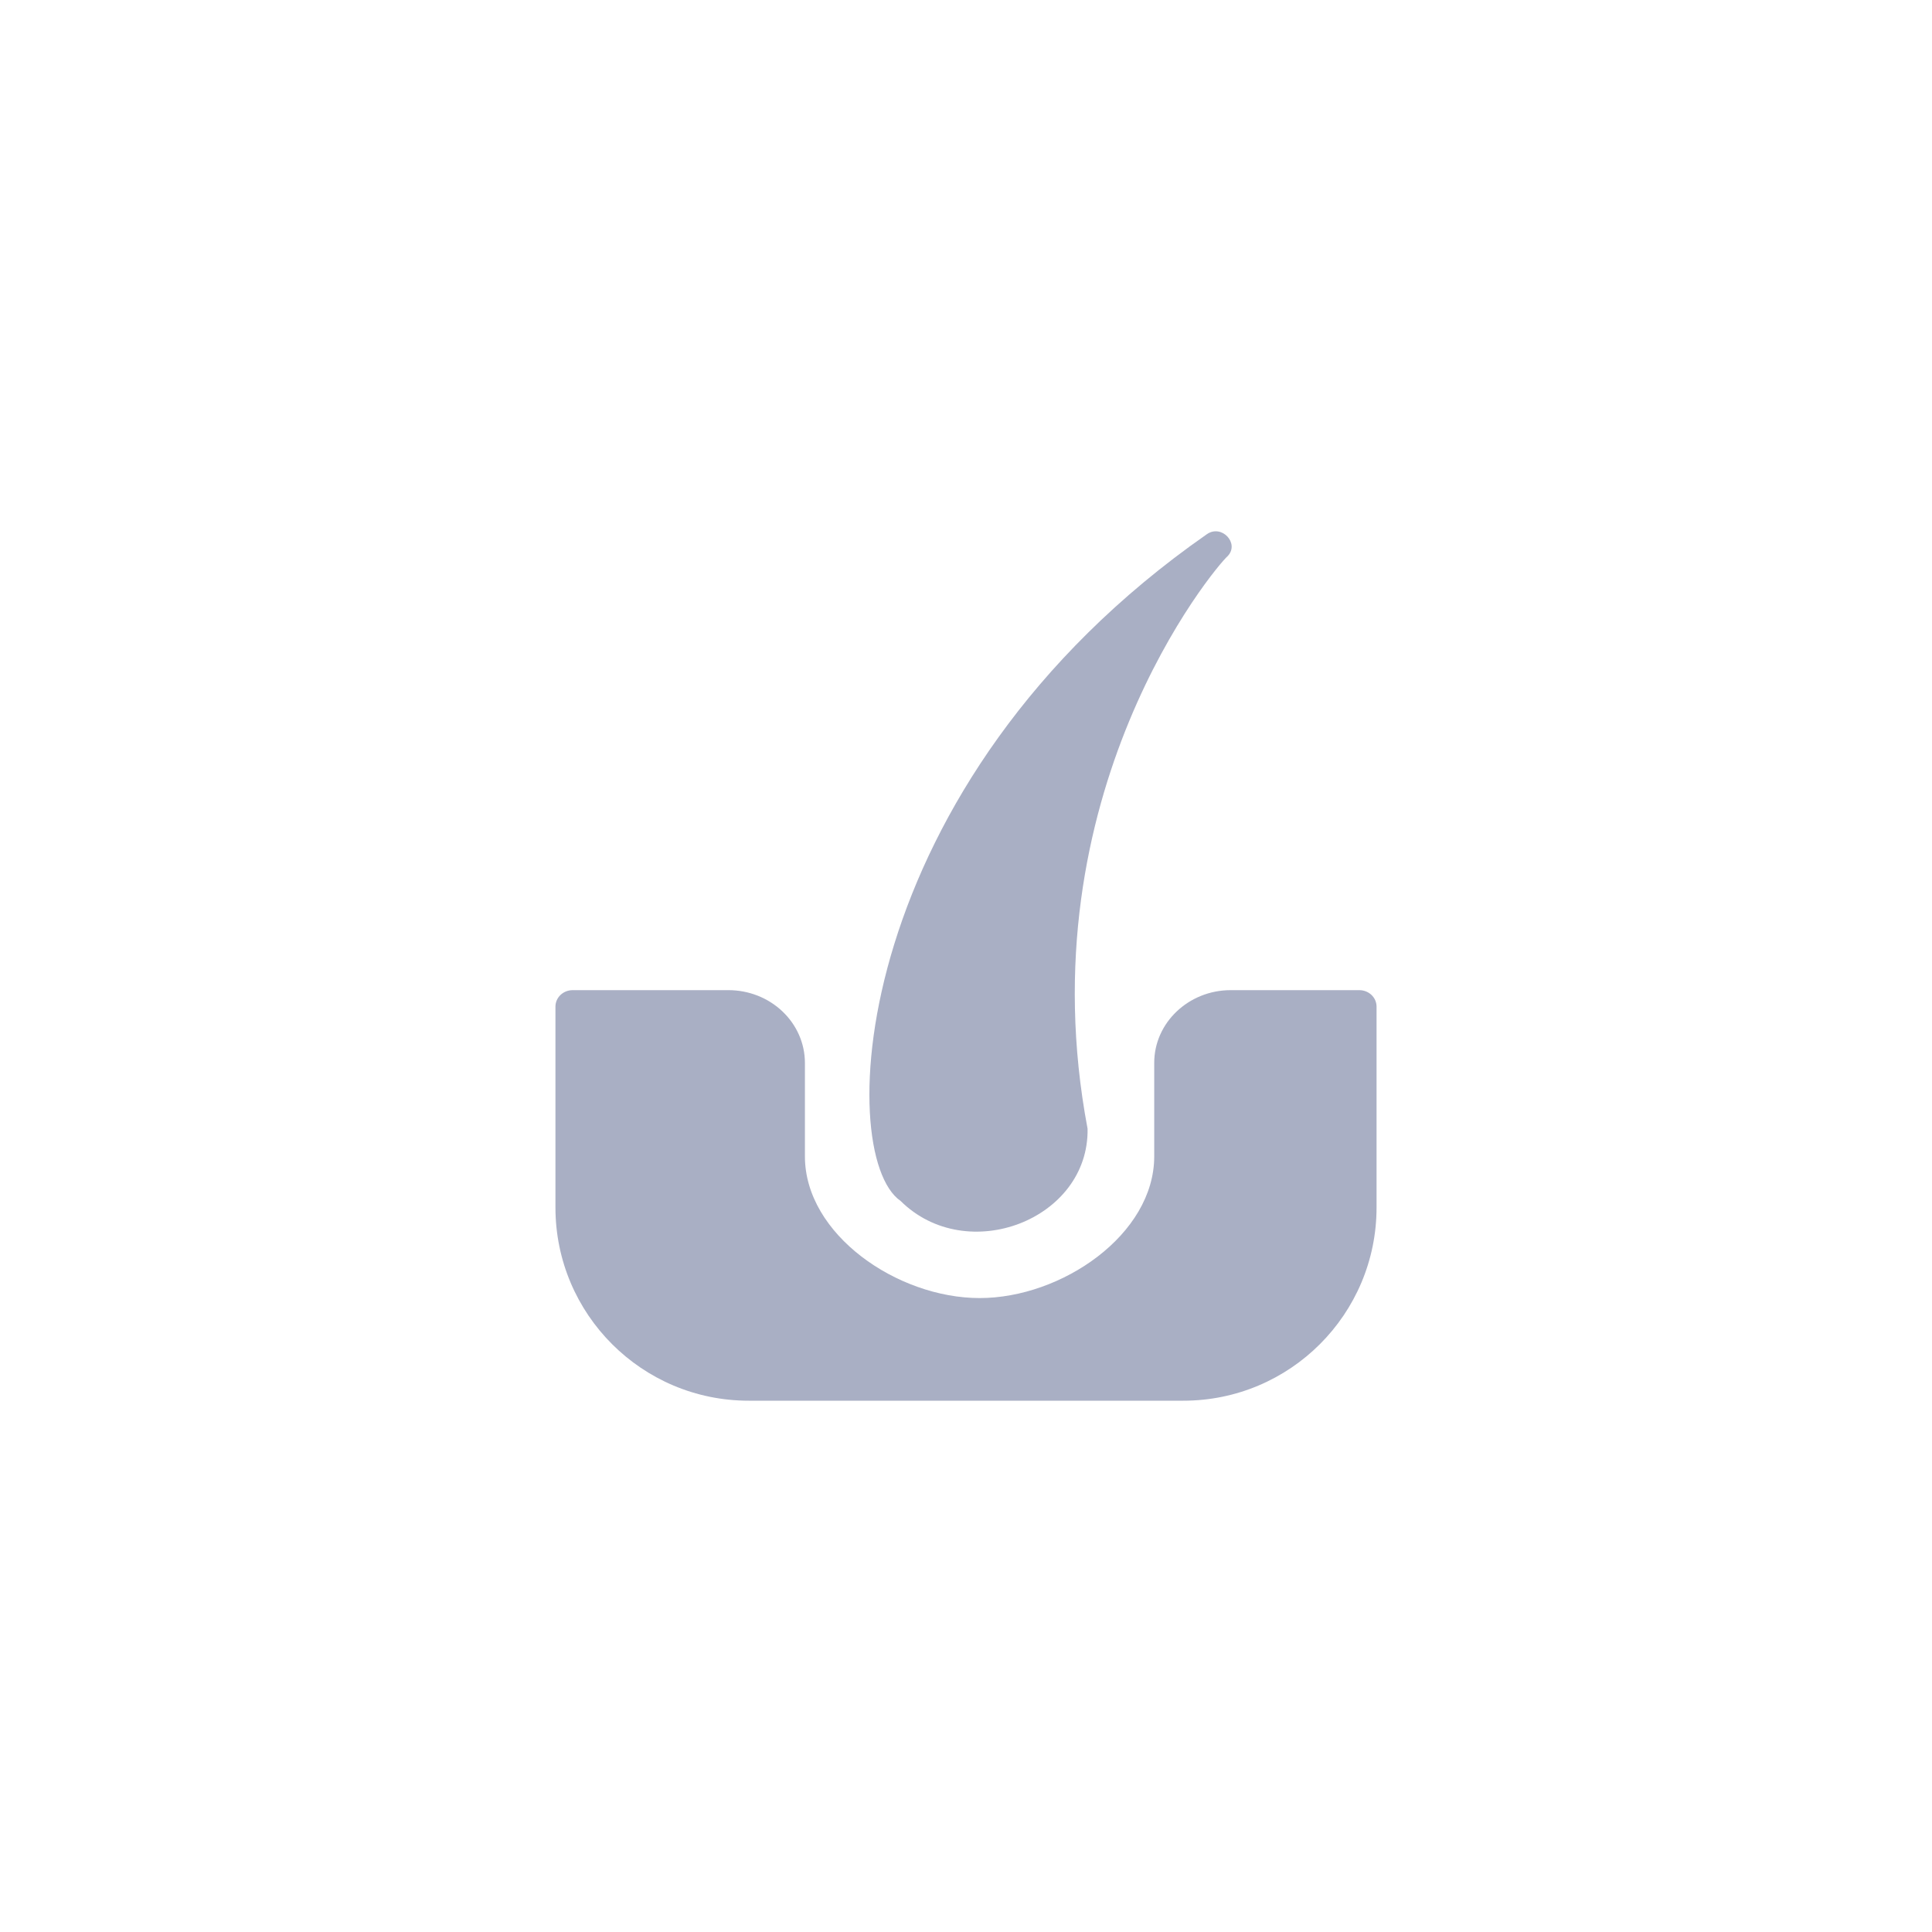 <svg width="80" height="80" viewBox="0 0 80 80" fill="none" xmlns="http://www.w3.org/2000/svg">
<g opacity="0.4">
<path d="M30.165 41C31.003 41 31.807 41.317 32.4 41.881C32.994 42.445 33.328 43.209 33.33 44.008V47.883C33.33 51.116 37.157 53.75 40.565 53.75C43.967 53.75 47.794 51.116 47.794 47.883V44.008C47.794 42.35 49.219 41 50.959 41H56.284C56.685 41 57 41.307 57 41.682V50C57 54.418 53.418 58 49 58H31C26.582 58 23 54.418 23 50V41.682C23 41.307 23.315 41 23.716 41H30.165ZM49.97 22.123C50.583 21.691 51.332 22.493 50.842 23.02C50.304 23.489 42.42 32.893 45.034 46.738C45.099 50.503 40.036 52.45 37.29 49.727C34.524 47.819 35.14 32.464 49.97 22.123Z" fill="#29366B"/>
</g>
</svg>
